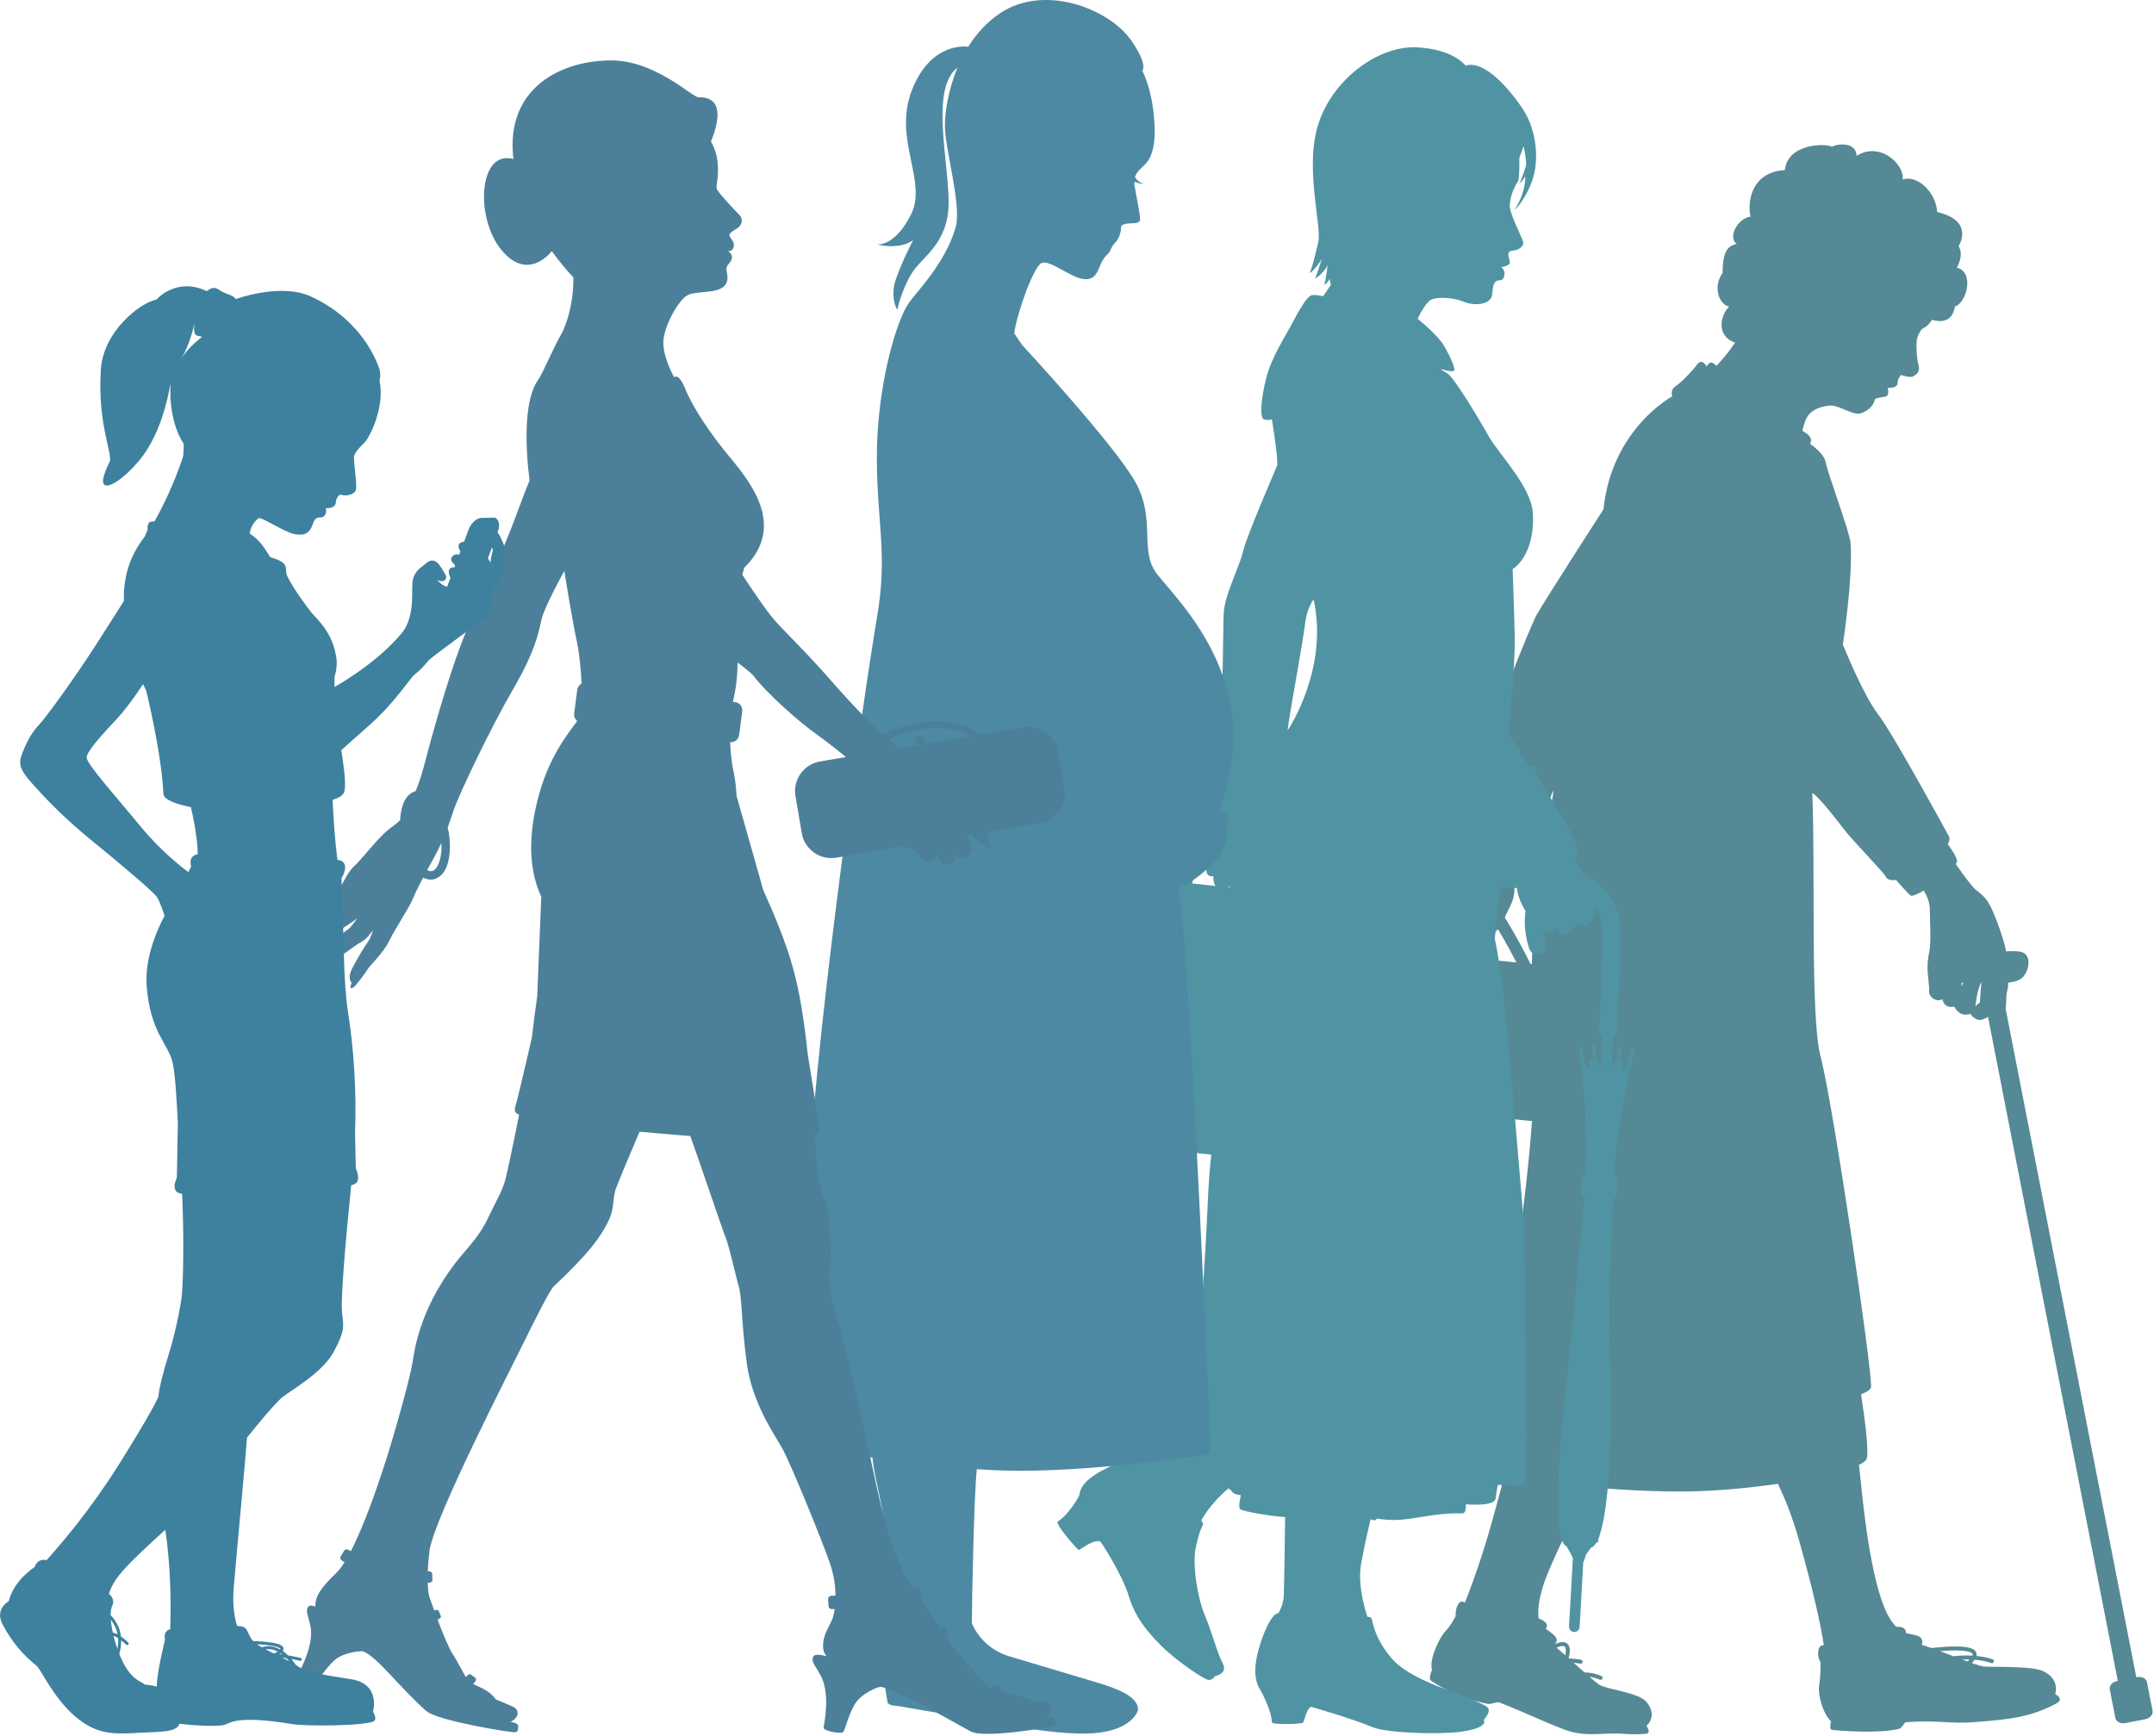 <svg width="752" height="606" viewBox="0 0 752 606" fill="none" xmlns="http://www.w3.org/2000/svg">
<g clip-path="url(#clip0_167_11)">
<path d="M476.637 385.494L537.479 391.689C544.596 392.414 553.313 391.446 554.161 383.156L554.693 350.494C555.537 342.204 550.121 338.151 543.005 337.426L534.338 336.546C531.656 331.208 526.64 321.666 521.972 315.412C519.629 312.386 517.666 310.02 514.965 309.158C513.869 308.896 511.696 307.64 508.78 307.612C505.786 307.585 502.351 309.125 498.912 313.252C495.808 316.934 492.438 322.73 488.632 331.887L482.166 331.227C475.05 330.502 468.929 333.382 468.085 341.672L462.023 373.774C461.179 382.069 469.525 384.774 476.637 385.499V385.494ZM529.409 336.041L492.965 332.332C496.468 324.092 499.536 318.956 502.094 315.939C505.139 312.386 507.184 311.808 508.78 311.78C510.426 311.757 511.957 312.597 513.847 313.165C514.429 313.211 516.612 315.082 518.638 317.902C520.734 320.703 522.999 324.376 525.062 328.003C526.69 330.855 528.19 333.671 529.409 336.041Z" fill="#548995"/>
<path d="M498.243 308.438C498.44 310.157 498.885 311.134 498.885 311.134C498.885 311.134 497.798 313.326 497.293 315.008C496.789 316.687 497.578 318.062 498.536 318.741C499.494 319.42 500.98 319.415 500.98 319.415C500.98 319.415 500.412 321.492 500.604 322.767C500.797 324.042 502.415 325.55 503.617 325.55C504.823 325.55 506.056 324.633 506.056 324.633C506.056 324.633 505.698 327.073 506.813 328.333C507.725 329.37 510.233 330.154 511.701 328.127C512.792 326.586 515.103 321.428 515.103 321.428C516.148 320.057 516.932 318.548 516.932 318.548C516.932 318.548 518.06 317.998 519.665 314.192C519.665 314.192 520.472 315.444 520.243 316.247C519.762 317.939 518.996 320.066 518.56 320.557C516.9 322.441 515.598 326.843 516.391 328.632C517.176 330.406 518.492 330.379 519 329.581C519.509 328.783 521.848 325.362 523.114 324.294C524.379 323.221 524.645 321.896 525.787 319.355C526.929 316.82 528.795 314.105 528.698 310.46C528.607 306.81 530.097 299.693 527.314 292.004C527.231 291.788 527.204 291.463 527.194 291.091C529.244 291.49 530.899 291.724 531.257 291.559C532.064 291.183 534.132 286.529 534.132 286.529C534.132 286.529 537.69 288.721 538.864 285.965C540.038 283.209 541.042 278.083 542.39 275.932C542.39 275.932 538.493 301.028 536.581 312.72C534.224 327.169 534.458 350.93 535.402 371.394C536.347 391.859 529.661 440.014 528.272 446.03C526.883 452.046 520.637 489.068 524.801 491.842C525.136 492.067 525.787 492.287 526.658 492.503C525.09 499.33 523.155 508.854 523.613 512.55C523.682 513.095 524.356 513.636 525.525 514.159C525.379 514.723 525.237 515.269 525.076 515.856C521.046 530.763 518.253 542.07 511.458 559.536C511.146 559.412 510.88 559.311 510.706 559.256C509.046 558.701 507.986 562.131 508.202 564.199C508.202 564.199 506.661 567.45 504.616 569.55C502.571 571.655 498.784 579.509 499.962 583.118C499.825 583.049 498.885 585.819 499.293 586.465C499.641 587.011 503.039 588.992 505.364 590.193C507.688 591.39 514.97 594.073 519.376 594.902C520.495 595.113 522.71 594.1 523.357 594.357C533.935 598.557 537.814 600.657 545.884 603.766C553.955 606.879 559.439 604.614 568.082 605.43C569.971 605.595 573.694 605.44 574.685 605.33C576.661 605.114 574.8 602.56 574.8 602.56C574.8 602.56 578.945 599.304 574.827 594.215C572.255 591.032 561.163 589.831 558.609 588.359C557.898 587.946 556.541 586.846 554.908 585.438C556.036 585.594 557.233 585.892 558.535 586.456C558.884 586.608 559.296 586.442 559.448 586.094C559.604 585.741 559.434 585.328 559.086 585.177C556.926 584.246 554.94 583.916 553.193 583.916C553.184 583.916 553.175 583.916 553.17 583.916C551.946 582.838 550.649 581.674 549.383 580.541C550.236 580.624 551.025 580.729 551.68 580.858C551.731 580.867 551.777 580.876 551.822 580.876C552.148 580.876 552.432 580.647 552.501 580.316C552.574 579.94 552.331 579.578 551.955 579.5C550.754 579.257 549.236 579.115 547.686 579.023C547.673 579.005 547.654 578.996 547.641 578.982C547.911 577.923 548.053 577.029 548.053 576.295C548.053 575.337 547.833 574.571 547.338 574.039C546.838 573.507 546.15 573.319 545.508 573.324C544.628 573.342 543.688 573.64 542.844 574.007C543.505 573.177 543.67 572.659 543.307 571.843C542.872 570.866 539.607 568.638 539.607 568.638C539.607 568.638 541.625 566.721 537.158 565.089C536.851 562.346 537.108 558.513 539.135 552.442C540.85 547.297 547.819 532.757 554.395 519.176C566.078 520.262 579.11 520.877 589.711 520.716C599.175 520.574 610.409 519.547 620.708 518.061C623.253 523.568 625.353 528.254 628.26 538.461C632.199 552.318 635.679 566.808 636.715 574.429C636.482 574.452 636.275 574.47 636.142 574.488C634.455 574.718 634.276 578.524 635.61 580.335C635.61 580.335 635.633 585.672 635.097 588.524C634.56 591.381 636.307 598.241 639.297 601.051C639.146 601.051 638.655 603.445 639.352 603.858C639.948 604.206 646.271 604.477 648.876 604.545C651.476 604.614 659.019 604.743 663.145 603.537C664.195 603.229 664.714 601.359 665.392 601.304C676.521 600.451 681.179 601.991 689.621 601.253C698.067 600.515 705.413 600.125 713.057 597.016C714.726 596.319 718.316 594.788 718.853 594.059C719.93 592.591 717.491 591.491 717.491 591.491C717.491 591.491 719.403 586.264 713.158 583.402C709.246 581.609 695.628 582.091 692.68 581.866C691.923 581.811 690.346 581.334 688.365 580.642C688.782 580.243 689.121 579.867 689.383 579.5C691.405 579.656 693.39 580 695.197 580.642C695.555 580.766 695.958 580.582 696.082 580.22C696.21 579.858 696.022 579.459 695.665 579.335C693.876 578.702 691.96 578.354 690.034 578.171C690.066 578.01 690.089 577.845 690.098 577.68C690.066 576.35 688.901 575.672 687.636 575.337C686.315 574.979 684.6 574.855 682.688 574.855C680.024 574.855 677.002 575.112 674.338 575.406C672.82 574.865 671.614 574.47 671 574.365C671.206 572.824 671.138 572.228 670.239 571.522C669.34 570.816 665.378 570.21 665.378 570.21C665.378 570.21 665.938 567.776 661.962 567.991C661.463 567.418 660.967 566.813 660.477 566.152C655.813 559.843 652.113 542.707 649.646 517.341C649.449 515.315 649.224 513.361 648.995 511.445C650.54 510.702 651.503 509.959 651.7 509.248C652.517 506.332 650.967 494.814 649.724 486.789C651.852 485.987 653.136 485.129 653.209 484.221C653.672 478.669 640.086 385.907 635.542 368.634C631.988 355.13 633.808 303.573 632.699 276.941C633.73 276.913 639.815 284.31 643.36 289.023C646.904 293.737 657.606 304.458 658.377 306.095C659.142 307.727 661.926 307.241 661.926 307.241C661.926 307.241 666.094 311.991 667.043 312.688C667.52 313.041 669.56 312.12 671.624 310.928C673.696 314.417 673.751 316.513 673.742 318.232C673.733 320.195 674.219 328.893 673.623 331.795C673.031 334.693 672.839 336.725 672.963 339.049C673.086 341.374 673.623 344.689 673.481 346.212C673.339 347.734 675.705 350.201 678.153 348.844C678.107 348.935 678.616 352.237 682.271 351.444C682.363 351.49 682.72 352.677 684.265 353.736C685.815 354.796 687.906 353.956 687.906 353.956C687.906 353.956 688.401 355.094 690.258 355.96C692.125 356.831 696.462 353.86 697.59 351.434C697.545 351.526 699.567 353.039 700.094 352.15C700.621 351.26 700.122 348.193 700.796 345.781C701.465 343.369 701.016 337.032 700.543 333.18C700.071 329.329 696.981 320.626 694.936 316.494C692.89 312.363 690.524 311.602 688.956 309.85C688.273 309.084 685.93 306.232 682.766 301.647C682.968 301.418 683.11 301.22 683.183 301.06C683.77 299.803 680.01 294.728 680.01 294.728C680.01 294.728 681.001 293.146 680.46 292.128C679.914 291.11 660.949 256.224 655.694 249.429C650.435 242.638 643.364 225.035 643.364 225.035C643.364 225.035 646.918 202.287 646.079 189.673C645.822 185.853 637.94 164.884 637.435 161.587C636.931 158.291 631.869 154.907 631.869 154.907C631.869 154.907 633.478 153.105 630.319 151.119C630.053 150.954 629.686 150.706 629.246 150.399C629.723 148.152 630.47 145.919 631.644 144.59C633.675 142.283 637.522 141.637 639.169 141.591C642.131 141.508 647.069 145.241 649.747 144.269C652.425 143.292 654.039 141.655 654.534 139.491C654.589 139.005 657.001 138.684 658.101 138.5C659.931 138.198 658.996 135.414 658.996 135.414C658.996 135.414 662.751 135.8 662.545 133.305C662.448 132.406 663.659 130.921 663.659 130.921C663.659 130.921 666.942 131.998 667.896 131.416C668.854 130.834 670.551 129.999 669.757 127.317C669.125 125.18 668.822 119.48 669.336 118.008C669.849 116.541 670.638 114.858 671.665 114.482C672.206 114.285 673.302 113.492 674.503 111.662C676.901 112.391 681.523 112.969 682.514 107.004C686.434 105.908 689.502 95.16 683.229 93.454C683.124 93.16 685.788 89.533 683.816 85.934C683.816 85.934 689.525 77.043 676.31 74.044C675.92 67.042 669.226 60.88 664.241 62.691C665.08 57.725 656.533 49.123 648.142 54.442C648.096 49.306 641.122 50.2 639.664 51.227C636.867 49.921 624.064 50.232 623.115 59.394C610.776 60.105 610.125 71.476 611.129 75.599C606.287 76.479 603.242 83.004 606.296 85.164C603.394 85.842 601.39 87.456 601.404 95.256C597.79 100.392 600.299 106.426 603.673 107.026C600.798 109.883 598.827 117.123 605.732 119.65C604.948 120.824 604.095 122.011 603.146 123.213C601.771 124.951 600.491 126.427 599.299 127.702C598.63 127.197 598.134 126.831 597.951 126.711C596.873 126.037 595.805 127.968 595.805 127.968C595.805 127.968 594.31 124.841 592.476 127.285C590.642 129.729 586.942 133.562 584.938 134.887C582.929 136.208 583.833 138.367 583.833 138.367C583.833 138.367 562.662 149.707 559.815 177.797C559.815 177.797 538.176 211.311 536.122 215.323C534.068 219.335 520.445 253.258 513.108 273.873C512.407 275.795 512.2 278.716 513.237 279.096C513.237 279.096 511.338 283.562 511.219 284.351C511.182 284.598 511.604 285.066 512.31 285.626C512.054 286.414 511.746 287.171 511.302 287.804C509.922 289.775 505.918 296.754 502.635 299.863C500.985 301.427 498.055 306.709 498.252 308.433L498.243 308.438ZM691.785 342.709C691.785 342.709 691.253 348.472 691.203 350.036C691.157 350.128 690.3 350.522 689.676 351.366C689.589 351.554 690.167 345.694 691.785 342.709ZM685.238 342.149C685.884 342.223 684.884 344.368 684.884 344.368C684.884 344.368 684.591 342.076 685.238 342.149ZM678.8 340.622C679.763 340.503 678.745 343.658 678.745 343.658C678.745 343.658 677.837 340.741 678.8 340.622ZM688.617 578.042C687.998 578.01 687.379 577.983 686.764 577.983C685.105 577.983 683.477 578.093 681.945 578.258C680.359 577.652 678.777 577.047 677.309 576.492C679.13 576.336 680.987 576.226 682.679 576.231C684.522 576.231 686.159 576.359 687.26 576.662C688.411 576.992 688.727 577.377 688.699 577.666C688.709 577.753 688.681 577.886 688.617 578.042ZM686.888 580.101C686.288 579.885 685.655 579.652 685.017 579.413C685.591 579.39 686.178 579.372 686.764 579.372C687.053 579.372 687.338 579.39 687.626 579.399C687.416 579.619 687.173 579.853 686.888 580.106V580.101ZM546.462 577.918C545.252 576.841 544.197 575.915 543.408 575.259C544.156 574.933 544.94 574.686 545.504 574.695C546.274 574.796 546.558 574.782 546.668 576.277C546.668 576.708 546.6 577.258 546.467 577.918H546.462Z" fill="#548995"/>
<path d="M705.317 332.281C700.915 331.419 690.717 333.808 687.136 332.254C683.555 330.7 677.52 331.025 675.246 333.648C671.793 337.642 673.224 341.475 676.356 343.516C678.749 345.075 684.669 342.686 688.631 342.704C689.571 342.709 690.616 342.741 691.657 342.782L739.363 586.855L739.212 586.887C737.492 587.222 736.304 588.543 736.557 589.831L738.519 599.859C738.771 601.152 740.372 601.927 742.087 601.588L748.841 600.267C750.565 599.933 751.753 598.612 751.5 597.319L749.538 587.291C749.286 586.002 747.69 585.227 745.966 585.562L745.819 585.59L698.439 343.176C698.567 343.185 703.964 343.401 706.115 341.273C708.288 339.123 709.719 333.144 705.312 332.277L705.317 332.281Z" fill="#548995"/>
</g>
<g clip-path="url(#clip1_167_11)">
<path d="M555.266 310.125C553.721 306.677 549.796 299.781 549.796 299.781C549.796 299.781 551.46 298.593 550.511 295.026C549.562 291.458 538.626 274.336 536.008 270.058C536.842 268.513 536.008 267.321 534.224 267.798C532.321 265.542 526.617 256.027 526.617 256.027C526.617 256.027 528.992 231.656 528.836 223.251C528.676 214.851 528.089 198.71 528.089 198.71C528.089 198.71 535.943 194.244 535.155 179.223C534.669 169.965 523.297 158.612 519.808 152.426C516.323 146.245 508.225 132.732 505.533 130.513C504.263 129.88 502.837 128.77 502.837 128.77C502.837 128.77 506.327 129.88 507.436 129.563C508.546 129.247 506.327 124.492 504.107 120.686C501.888 116.88 494.909 111.282 494.909 111.282C494.909 111.282 497.527 105.692 499.623 104.647C501.718 103.597 507.134 103.771 510.976 105.344C514.819 106.916 520.275 106.421 520.913 103.092C521.229 100.712 521.068 97.86 523.604 97.86C525.191 98.016 526.14 94.687 524.081 93.261C523.925 93.261 527.41 92.945 527.094 91.358C526.777 89.772 525.824 87.713 527.887 87.552C529.95 87.392 532.326 86.126 531.688 84.224C531.055 82.321 527.094 74.553 527.094 72.017C527.094 69.482 528.043 66.313 529.946 63.301C530.579 62.031 530.418 55.056 530.418 55.056C530.418 55.056 531.528 52.36 531.844 51.094C532.005 51.255 532.793 54.9 532.793 57.436C532.954 57.436 531.367 62.352 530.574 63.778C530.097 64.731 531.844 62.828 532.477 61.558C532.633 64.571 531.367 69.17 528.987 72.971C528.355 74.081 533.27 69.009 535.329 61.719C537.392 54.428 536.122 44.597 531.367 37.623C526.612 30.648 518.212 20.978 511.71 22.881C511.554 23.041 508.064 17.333 494.909 16.539C481.754 15.746 465.902 27.003 460.51 42.538C455.118 58.073 461.62 78.84 460.193 84.705C458.767 90.57 458.135 93.266 457.341 95.008C456.865 96.118 459.721 93.422 461.464 90.414C461.464 90.414 459.721 95.962 459.244 96.911C458.767 97.865 462.573 95.008 463.527 92.473C463.527 92.473 462.89 97.544 462.417 98.97C462.101 100.08 463.843 98.333 464.16 97.383C464.16 97.228 464.637 99.447 464.637 99.447L461.941 103.409C461.941 103.409 458.456 102.615 457.502 103.248C456.548 103.881 454.966 105.628 451.793 111.649C448.625 117.674 444.026 124.487 442.123 131.783C440.224 139.073 439.743 145.731 441.173 146.364C442.6 146.997 444.026 146.364 444.026 146.364C444.026 146.364 446.089 158.726 445.928 162.376C445.928 162.537 435.148 187.265 434.039 192.337C432.929 197.408 427.541 207.556 427.22 214.053C426.904 220.55 427.22 241.162 425.478 257.802C423.098 258.439 422.626 261.608 424.685 262.401C424.685 262.401 424.208 271.75 422.621 277.138C421.035 282.531 418.815 286.809 418.499 287.918C418.183 289.028 421.191 290.293 421.191 290.293C421.191 290.293 419.609 294.576 420.241 297.584C420.874 300.592 420.874 304.082 421.512 305.191C422.144 306.301 423.575 305.824 423.575 305.824C423.575 305.824 423.575 308.52 424.368 309.313C425.161 310.107 428.014 311.216 429.284 309.313C429.284 309.313 429.761 312.01 430.233 313.119C430.71 314.229 431.815 314.389 431.815 314.389C431.815 314.389 432.136 337.055 431.343 349.261C430.549 361.467 426.427 378.428 426.427 378.428C426.427 378.428 423.254 379.538 425.794 382.234C425.794 382.395 422.465 399.672 421.672 419.486C420.879 439.299 418.183 476.394 417.55 478.774C415.807 479.09 409.09 488.394 411.722 491.948C411.722 491.948 404.459 496.51 408.764 500.288C408.879 500.178 401.992 508.368 400.524 509.129C399.053 509.886 398.044 509.757 398.044 509.757C398.044 509.757 392.734 509.468 386.741 512.389C380.748 515.31 377.222 518.277 376.823 521.968C376.933 522.078 373.457 528.52 369.262 531.253C368.239 532.019 376.043 541.011 376.603 541.135C377.158 541.258 380.922 537.622 384.054 538.127C384.389 538.246 391.808 549.81 394.032 557.133C396.26 564.46 399.974 569.096 405.165 574.369C410.305 579.587 420.59 586.649 422.053 586.562C423.511 586.474 424.093 585.25 424.093 585.25C424.093 585.25 428.834 584.388 426.881 580.77C424.923 577.148 423.194 569.963 420.562 563.795C418.21 558.275 416.078 546.197 417.536 539.942C418.99 533.688 419.558 533.362 419.907 532.583C420.255 531.803 419.375 530.891 419.375 530.891C419.375 530.891 422.186 525.279 428.912 519.629C430.879 521.055 429.728 521.574 433.218 522.05C433.218 522.05 432.154 526.104 432.947 526.893C433.736 527.686 444.388 529.497 448.666 529.658C448.666 529.658 448.35 553.909 448.189 557.238C448.033 560.567 446.327 563.121 446.286 563.259C444.136 562.952 440.435 570.871 438.853 578.161C437.267 585.452 439.17 588.625 439.807 589.735C439.963 589.735 444.021 597.291 444.021 601.253C444.021 602.363 454.233 601.936 454.865 601.464C455.498 600.987 455.819 596.87 457.717 595.916C457.717 595.916 471.4 599.809 479.278 603.051C484.349 605.137 502.576 605.641 509.999 604.632C517.088 603.67 518.909 601.785 517.955 600.515C517.955 600.515 521.284 597.181 518.904 595.76C516.524 594.334 508.761 591.005 505.588 590.051C502.42 589.097 490.686 584.663 485.931 579.115C481.176 573.567 479.768 569.128 478.975 565.483C478.659 564.213 477.389 564.534 477.389 564.534C477.389 564.534 473.743 554.23 475.169 546.146C476.595 538.062 478.498 530.455 478.498 530.455C478.498 530.455 479.924 531.088 480.401 530.611C480.878 530.134 480.878 529.346 480.878 529.346C480.878 529.346 476.04 529.978 484.285 530.611C492.529 531.249 499.504 528.076 510.44 528.392C512.182 528.392 511.705 525.219 511.705 525.219C511.705 525.219 521.853 526.168 522.169 523.16C522.485 520.147 522.962 518.405 522.962 518.405C522.962 518.405 532 519.198 532.472 517.928C532.949 516.663 532.472 435.498 531.995 427.73C531.518 419.962 526.603 362.659 524.939 348.156C523.274 333.652 521.848 327.705 521.848 327.705L523.751 309.396C523.751 309.396 527.557 310.464 529.574 309.992C529.574 310.111 530.051 315.105 533.499 319.144C534.21 320.098 533.261 321.882 536.471 323.308C536.59 323.427 537.658 325.926 539.68 325.807C541.703 325.688 543.367 323.904 543.367 323.904C543.367 323.904 544.435 326.756 546.458 326.16C548.48 325.569 550.974 322.24 550.974 322.24C550.974 322.24 553.235 324.023 554.775 322.473C556.321 320.928 556.798 318.668 557.155 317.008C557.508 315.343 556.798 313.56 555.252 310.111L555.266 310.125ZM449.569 254.959C449.569 252.423 454.962 223.889 455.594 218.024C456.227 212.159 458.607 209.307 458.607 209.307C463.995 233.72 449.569 254.959 449.569 254.959Z" fill="#5094A4"/>
<path d="M503.149 317.906C503.149 317.906 483.029 315.632 458.015 312.918C459.125 313.037 456.126 304.549 455.796 304.004C451.853 297.428 443.673 293.691 435.9 292.875C427.422 291.981 417.839 294.407 412.822 301.115C411.355 303.073 410.387 305.361 410.08 307.823C384.609 305.21 363.631 303.256 362.737 303.829C360.412 305.32 351.447 395.224 357.835 396.284C364.227 397.343 496.597 410.572 496.597 410.572L503.14 317.902L503.149 317.906ZM417.912 304.416C421.626 299.423 429.109 297.91 435.304 298.556C441.54 299.207 448.473 302.261 451.082 307.924C451.729 309.341 451.999 310.781 451.885 312.248C440.275 310.987 427.926 309.667 416.229 308.451C416.426 307.002 416.99 305.659 417.912 304.416Z" fill="#5094A4"/>
<path d="M558.444 535.976C563.011 522.945 562.736 484.432 562.039 470.919C561.282 456.232 562.493 441.238 563.102 418.688C563.809 418.399 564.377 417.445 564.469 416.257L564.73 412.938C564.836 411.603 564.299 410.457 563.506 410.209C564.258 399.099 565.991 386.457 569.458 371.761L570.819 366.731C570.907 366.401 570.714 366.066 570.384 365.97C570.095 365.892 569.802 366.034 569.673 366.291C569.65 366.328 569.636 366.364 569.627 366.41L567.99 372.458C564.437 374.467 568.22 370.101 565.523 370.216L566.202 365.938C566.275 365.603 566.074 365.268 565.739 365.195C565.505 365.14 565.276 365.227 565.129 365.397C565.069 365.466 565.019 365.557 564.996 365.654L564.207 370.45C563.52 370.762 563.075 371.408 562.772 372.009L563.089 362.059C563.873 361.541 564.418 360.678 564.473 359.665C564.473 359.656 564.909 351.998 565.253 343.424C565.592 334.803 565.867 325.513 565.468 321.446C565.056 317.755 563.125 313.981 560.246 310.767C557.962 308.259 555.023 306.113 551.515 305.118C548.017 304.104 543.908 304.43 540.116 306.681C539.153 307.25 538.282 307.883 537.516 308.584C532.844 312.867 532.124 318.782 532.362 323.202C532.61 327.692 533.83 331.08 533.88 331.25C534.453 332.859 536.223 333.698 537.828 333.125C539.437 332.552 540.272 330.782 539.703 329.177C539.703 329.177 539.662 329.072 539.566 328.76C539.236 327.682 538.456 324.688 538.502 321.538C538.543 318.333 539.346 315.251 541.666 313.161C542.111 312.757 542.633 312.367 543.239 312.014C545.683 310.611 547.741 310.51 549.832 311.07C551.914 311.647 553.996 313.078 555.665 314.926C557.797 317.232 559.164 320.24 559.319 322.079C559.65 325.151 559.425 334.73 559.076 343.185C558.733 351.696 558.302 359.303 558.302 359.317C558.242 360.316 558.678 361.229 559.388 361.834L559.031 373.1C558.879 372.981 558.682 371.096 557.352 370.308L557.105 365.452C557.091 365.351 557.054 365.259 556.999 365.181C556.875 364.993 556.651 364.888 556.412 364.915C556.078 364.952 555.835 365.259 555.871 365.599L556.059 369.927C553.395 369.51 556.646 374.517 553.345 372.119L552.4 365.929C552.396 365.883 552.386 365.846 552.368 365.805C552.272 365.534 551.992 365.36 551.699 365.406C551.359 365.461 551.125 365.773 551.176 366.112L551.96 371.261C553.73 386.086 554.051 398.618 553.583 409.499C552.845 409.742 552.231 410.727 552.134 411.961L551.873 415.281C551.772 416.583 552.276 417.711 553.038 417.995C551.144 440.216 549.782 454.747 548.218 470.034C546.581 486.083 540.203 537.2 546.921 539.897C547.608 541.048 548.406 542.478 549.117 543.982L547.774 567.844C547.719 568.803 548.406 569.623 549.333 569.775V569.784C549.388 569.793 549.438 569.802 549.488 569.807C549.617 569.811 549.745 569.807 549.869 569.788C550.736 569.674 551.423 568.958 551.474 568.055L552.749 545.404C553.148 544.72 553.423 543.785 553.684 542.831C554.289 541.932 554.895 541.098 555.44 540.383C556.078 540.208 556.674 539.612 557.233 538.677C557.49 538.59 557.682 538.521 557.751 538.498C558.04 538.411 558.013 536.577 558.412 536.49L558.425 535.985L558.444 535.976Z" fill="#5094A4"/>
</g>
<g clip-path="url(#clip2_167_11)">
<path d="M384.829 588.011C392.78 590.514 397.31 593.238 397.31 596.87C397.31 597.778 394.362 605.265 378.473 605.265C362.585 605.265 343.744 600.501 331.698 598.681C319.666 596.87 313.54 595.508 312.174 595.508C310.808 595.508 309.909 594.6 309.909 594.6C309.909 594.6 308.318 586.2 308.318 581.66C308.318 577.121 313.32 564.855 313.32 561.457C313.32 558.059 309.226 531.712 305.828 516.502C305.296 514.15 304.888 511.587 304.576 508.904C290.843 506.91 280.842 505.025 280.842 505.025C280.842 505.025 282.145 470.374 282.145 423.31C282.145 376.246 302.201 238.525 306.126 215.864C310.037 193.199 306.126 183.175 306.126 159.423C306.126 138.505 311.193 117.94 315.563 108.819C316.163 107.581 316.741 106.554 317.296 105.761C320.148 101.689 330.016 91.886 333.606 79.464C335.871 71.66 329.878 52.314 329.878 43.822C329.878 39.329 330.979 31.506 334.28 23.61L334.271 23.619C324.729 30.869 331.185 56.079 331.185 70.628C331.185 85.177 321.877 89.584 318.277 95.462C314.687 101.35 313.224 108.219 313.224 108.219C313.224 108.219 310.606 103.803 312.733 97.594C314.847 91.381 318.772 83.861 318.772 83.861C313.719 87.456 306.195 85.329 306.195 85.329C306.195 85.329 312.403 86.315 318.13 74.704C323.839 63.104 311.592 48.389 318.451 31.235C325.311 14.077 338.031 16.333 338.031 16.333L338.022 16.347C340.809 11.895 344.446 7.768 349.178 4.59C364.543 -5.704 387.314 2.962 395.054 14.288C401.052 23.078 398.764 24.665 398.764 24.665C398.764 24.665 401.918 30.089 402.9 40.984C403.872 51.883 401.533 55.634 399.63 57.542C398.282 58.88 396.81 59.958 396.242 61.843C396.916 62.948 398.007 64.067 399.694 64.067C399.694 64.067 397.975 64.383 396.081 63.411C396.081 63.846 395.994 64.213 396.081 64.736C396.732 68.744 398.035 74.704 398.035 76.58C398.035 78.455 394.774 77.731 393.055 78.134C391.345 78.547 391.345 78.873 391.345 79.936C391.345 81 390.68 83.366 389.304 84.76C387.915 86.145 387.626 87.823 387.007 88.438C386.397 89.047 385.296 89.74 384.068 92.766C382.839 95.793 381.706 98.241 377.368 97.26C373.04 96.283 366.286 90.561 363.562 91.868C360.838 93.174 355.056 109.191 354.084 116.381L356.854 120.462C356.854 120.462 389.712 155.934 396.586 168.677C403.445 181.424 397.888 191.557 403.445 199.728C408.98 207.872 443.379 237.645 425.533 283.012C426.312 282.925 426.89 282.994 427.413 283.516C428.61 284.713 429.146 286.236 428.289 288.088C428.169 288.331 428.046 288.551 427.904 288.771L428.064 288.959C428.064 288.959 428.61 289.505 428.61 290.706C428.61 291.908 427.518 295.282 426.312 297.896C425.116 300.51 417.495 307.374 413.895 308.786C413.267 309.043 412.506 309.277 411.694 309.511L411.607 310.648C415.528 334.18 422.722 507.63 422.722 507.63C422.722 507.63 386.122 513.513 356.042 513.513C351.342 513.513 346.252 513.311 341.039 512.958C340.044 521.166 339.287 560.673 339.287 566.455C339.287 566.753 339.521 567.317 339.888 568.028C342.446 572.994 346.963 576.667 352.314 578.267L384.852 588.006L384.829 588.011Z" fill="#4E89A3"/>
</g>
<g clip-path="url(#clip3_167_11)">
<path d="M110.304 587.392C111.106 586.791 114.568 581.16 117.558 579.056C120.547 576.946 125.614 576.35 126.784 576.561C131.841 578.57 139.655 589.354 148.853 597.402C152.792 600.845 178.272 604.899 179.653 604.816C181.033 604.734 180.781 603.954 180.918 602.698C181.028 601.716 179.098 601.308 178.24 601.18C181.821 599.309 180.84 596.764 179.455 596.072C178.002 595.343 173.063 593.312 173.063 593.312C170.84 590.102 167.368 589.093 165.218 587.97L165.86 587.181C166.263 586.69 166.309 586.08 165.97 585.828L164.406 584.668C164.067 584.411 163.462 584.604 163.063 585.099L162.687 585.558C161.279 583.425 159.812 580.174 158.106 577.62C156.735 575.562 154.557 570.22 152.76 565.469L153.08 565.345C153.69 565.116 154.057 564.616 153.901 564.231L153.191 562.47C153.035 562.085 152.416 561.961 151.806 562.195L151.581 562.282C150.866 560.32 150.293 558.669 149.972 557.72C149.568 556.505 149.38 554.671 149.325 552.612H149.797C150.448 552.607 150.971 552.208 150.957 551.718L150.902 549.48C150.893 548.99 150.352 548.591 149.701 548.595H149.362C149.472 545.849 149.724 543.116 149.976 541.158C152.008 529.094 178.309 477.958 182.376 469.677C186.443 461.396 191.817 450.643 193.276 449.194C206.202 436.993 209.398 432.05 212.016 427.111C214.634 422.173 213.758 419.412 214.776 415.781C215.258 414.057 219.229 404.611 223.273 395.142L240.995 396.642C244.838 407.307 251.904 428.478 253.275 431.907C254.728 435.539 256.764 445.269 257.924 449.194C259.089 453.119 258.796 461.689 260.685 475.78C262.574 489.875 270.273 500.623 273.18 505.851C276.087 511.082 286.982 537.81 289.742 545.803C291.122 549.792 291.645 553.722 291.686 557.06L290.246 557.142C289.586 557.179 289.077 557.674 289.109 558.243L289.261 560.843C289.293 561.411 289.852 561.847 290.517 561.806L291.416 561.755C291.246 562.979 291.012 564.007 290.76 564.777C289.682 568.014 287.06 570.637 287.371 575.41C287.44 576.488 287.88 577.419 288.564 578.249C285.203 577.455 284.052 577.57 283.722 578.872C283.359 580.312 284.831 581.949 286.505 584.989C289.944 591.239 287.766 601.794 287.523 603.115C287.28 604.431 293.828 605.513 294.428 604.674C295.034 603.835 296.73 597.117 299.032 594.118C301.334 591.12 306.126 589.065 307.341 588.946C312.912 589.547 334.11 602.014 338.957 604.536C343.803 607.054 366.455 603.097 367.785 602.62C369.119 602.138 368.633 601.418 368.394 600.102C368.22 599.153 366.496 599.199 365.529 599.295C367.702 597.264 366.432 595.297 366.432 595.297C366.432 595.297 366.276 594.219 365.043 594.063C363.809 593.908 360.113 593.908 360.113 593.756C358.151 591.807 349.631 590.826 349.631 590.826C349.631 590.826 349.452 590.794 349.2 590.735L349.365 590.313C349.608 589.698 349.475 589.065 349.063 588.905L347.196 588.171C346.784 588.011 346.256 588.378 346.018 588.997L345.867 589.373C345.344 589.033 344.849 588.63 344.468 588.135C341.46 584.439 337.297 580.968 332.908 575.19C332.106 574.136 331.166 572.82 330.157 571.352L330.51 571.132C331.07 570.779 331.336 570.192 331.106 569.821L330.043 568.12C329.809 567.748 329.167 567.73 328.603 568.078L328.135 568.372C325.911 565.043 323.518 561.347 321.422 558.124C321.982 557.798 322.238 557.188 321.991 556.743L320.844 554.671C320.588 554.217 319.918 554.107 319.336 554.432L319.093 554.565C318.254 553.295 317.52 552.195 316.951 551.383C313.714 546.756 309.633 535.284 306.369 520.464C303.099 505.644 296.56 474.482 293.291 463.588C290.022 452.688 289.371 449.639 289.802 443.105C290.237 436.566 289.586 422.402 288.279 419.784C286.973 417.17 285.881 413.25 285.226 406.926C284.95 403.547 284.694 400.214 284.441 396.926C285.175 396.499 286.074 395.037 285.982 393.936C285.767 391.355 283.928 379.914 281.988 368.02C280.801 356.786 279.265 346.57 276.802 337.77C274.322 328.911 270.213 319.048 266.49 310.818L257.154 277.922C256.989 275.066 256.714 272.237 256.168 269.783C255.457 266.569 255.045 262.837 254.907 259.081L254.953 259.09C256.457 259.288 257.846 258.15 258.057 256.555L259.117 248.425C259.323 246.825 258.273 245.371 256.769 245.174L255.87 245.055C255.93 244.77 255.985 244.482 256.049 244.211C257.649 237.383 257.475 231.285 257.475 231.285C257.475 231.285 262.56 235.063 263.289 236.223C267.063 241.308 278.109 251.479 285.519 256.706C292.929 261.938 305.566 272.979 307.02 274.282C308.473 275.593 310.216 282.998 311.087 285.034C311.958 287.066 312.394 290.986 312.683 293.022C312.976 295.058 314.136 295.782 315.585 295.929C317.039 296.076 319.799 297.094 319.799 297.094C319.799 297.094 320.67 298.254 321.395 299.419C322.119 300.579 323.431 301.308 325.173 300.867C326.915 300.432 326.915 298.401 326.915 298.401C326.915 298.401 327.351 299.419 328.369 300.867C329.382 302.321 331.129 302.032 332.436 301.303C333.743 300.574 333.454 298.401 333.307 298.401C335.05 300.432 337.228 300.29 338.681 298.107C340.135 295.929 338.099 293.604 337.521 291.133C336.939 288.661 335.921 285.612 336.063 285.465C338.246 288.079 338.393 290.11 340.571 292.875C342.749 295.631 344.202 294.907 344.202 295.2C346.38 297.814 346.38 295.489 345.362 293.453C344.344 291.422 344.055 287.061 342.891 285.176C341.437 282.705 338.681 276.606 336.788 275.153C334.899 273.699 333.115 272.182 330.162 269.926C327.209 267.674 319.226 264.717 317.836 263.676C307.253 256.559 299.266 248.053 289.375 236.774C279.48 225.489 272.886 219.762 269.067 214.906C265.247 210.046 259.172 200.673 259.172 200.673C259.172 200.673 259.786 198.449 259.786 198.275C275.335 183.075 260.841 166.975 253.435 157.956C248.341 151.757 241.99 142.531 239.39 136.112C236.786 129.692 235.397 131.774 235.397 131.774C235.397 131.774 231.577 125.18 231.577 119.627C231.577 114.074 236.956 104.702 239.909 103.138C242.857 101.575 248.41 102.441 251.711 100.708C255.008 98.975 253.793 95.504 253.623 94.289C253.449 93.073 254.141 92.551 255.013 91.34C256.572 88.91 254.146 87.695 254.146 87.695C255.361 87.869 256.228 86.828 256.228 85.439C256.228 84.049 254.495 82.834 254.669 81.968C254.843 81.101 256.576 80.23 257.622 79.538C258.663 78.841 259.878 76.759 257.97 74.851C256.058 72.939 251.028 67.561 250.331 66.171C249.639 64.782 251.372 62.003 250.331 55.24C250.06 53.493 249.391 51.475 248.208 49.403C250.464 43.965 253.454 33.735 243.866 33.959C241.623 34.014 228.963 21.093 213.295 21.093C196.504 21.093 176.278 30.259 179.235 55.529C167.052 52.094 165.764 76.131 175.136 87.374C184.508 98.622 192.634 87.686 192.634 87.686C192.634 87.686 196.683 93.317 200.154 96.788C200.163 97.109 200.177 97.425 200.177 97.755C200.177 105.046 198.264 112.68 195.665 117.192C193.06 121.704 189.071 131.251 187.851 132.64C181.083 142.183 184.903 167.7 184.903 167.7C181.886 175.055 181.821 175.811 178.658 183.987C175.498 192.158 170.812 202.292 169.505 206.107C168.198 209.922 167.002 211.99 165.039 215.479C158.826 227.355 150.655 257.426 148.912 264.075C147.578 269.16 146.817 272.145 145.116 276.194C141.452 277.276 139.934 281.43 139.678 286.35C138.705 287.423 137.651 288.084 135.835 289.468C132.135 292.302 126.577 299.712 123.633 302.436C120.694 305.164 119.383 309.846 117.31 311.804C115.238 313.766 112.954 317.691 110.992 320.305C109.029 322.918 110.451 323.79 110.556 323.9C109.795 324.771 110.336 325.206 110.336 325.206C110.336 325.206 110.01 325.862 107.938 327.609C105.87 329.347 107.177 331.089 107.177 330.984C105.214 332.506 107.067 332.616 108.809 331.965C110.551 331.31 111.753 330.548 113.715 329.132C115.678 327.715 118.943 324.445 120.254 323.684C121.561 322.923 124.72 320.63 124.72 320.63C124.72 320.63 122.106 324.335 121.561 324.445C119.493 325.647 116.223 329.567 115.022 330.218C113.825 330.874 111.973 332.726 110.01 334.143C108.048 335.56 109.465 337.303 109.575 337.197C106.961 339.05 109.795 338.94 111.322 338.178C112.844 337.413 114.151 336.762 116.769 335.235C119.383 333.708 124.285 329.787 126.247 328.806C128.21 327.825 130.168 324.775 130.168 324.775C130.168 324.775 129.622 327.174 128.535 328.696C127.444 330.223 125.16 333.928 123.088 337.848C121.02 341.769 122.758 343.186 122.758 343.076C121.561 346.455 123.633 344.708 124.395 343.731C125.16 342.745 127.334 340.132 128.21 338.609C129.081 337.083 133.767 332.836 135.835 328.586C137.908 324.335 142.814 316.925 143.901 314.312C144.643 312.523 145.799 310.066 147.739 306.393C148.573 306.833 149.463 307.094 150.416 307.108C150.719 307.108 151.026 307.081 151.333 307.021C155.502 305.994 157.019 301.129 157.079 295.571C157.079 293.806 156.905 291.921 156.533 289.996C156.464 289.638 156.364 289.308 156.281 288.959C156.996 286.992 157.647 285.034 158.386 282.861C160.422 276.904 171.316 254.097 179.162 240.584C187.003 227.071 188.021 220.826 189.039 216.323C190.057 211.82 197.031 199.325 197.031 199.325C197.031 199.325 199.191 213.443 201.373 223.907C202.345 228.566 202.822 234.027 203.052 238.658C202.249 239.08 201.644 239.901 201.515 240.91L200.456 249.039C200.319 250.117 200.759 251.126 201.52 251.726C198.177 256.325 191.185 264.685 187.471 280.105C183.266 297.58 186.517 307.654 188.965 313.124L187.553 347.762C186.861 352.475 186.283 357.405 185.682 362.288C183.284 372.793 180.505 384.568 179.932 386.297C179.368 387.994 180.019 388.773 181.23 389.19C179.267 399.136 177.236 408.573 176.544 411.434C175.526 415.648 172.77 420.151 170.739 424.511C168.703 428.867 166.814 431.774 161.728 437.589C146.766 455.169 144.731 471.149 144.006 475.794C143.277 480.443 138.485 498.023 134.854 509.496C132.171 517.974 127.27 532.313 122.487 541.57L121.685 541.121C121.121 540.8 120.437 540.915 120.158 541.383L118.901 543.501C118.626 543.964 118.865 544.601 119.433 544.922L120.309 545.418C119.364 546.917 118.443 548.15 117.558 549.012C112.065 554.373 110.038 557.138 110.093 560.953C108.635 560.357 107.915 560.462 107.429 561.251C106.686 562.457 107.617 564.328 108.341 567.514C109.832 574.071 104.847 583.045 104.256 584.177C103.66 585.305 109.497 588.002 110.295 587.406L110.304 587.392ZM149.123 303.788C149.692 302.747 150.293 301.652 150.976 300.432C152.251 298.158 153.236 296.186 154.076 294.338C154.094 294.751 154.135 295.168 154.135 295.562C154.199 300.702 152.269 304.059 150.774 304.123C150.65 304.146 150.536 304.155 150.412 304.155C150.054 304.169 149.609 304.05 149.123 303.784V303.788Z" fill="#4C809A"/>
<path d="M357.38 253.776L341.561 256.463C340.13 254.707 337.755 253.51 334.903 252.753C330.928 251.717 325.865 251.534 320.468 252.396C318.937 252.639 317.456 252.955 316.039 253.331C311.614 254.514 307.85 256.289 305.19 258.412C303.406 259.833 302.077 261.479 301.526 263.268L286.298 265.854C280.59 266.826 276.747 272.241 277.715 277.95L279.911 290.871C280.883 296.585 286.298 300.427 292.007 299.455L363.085 287.382C368.798 286.41 372.64 280.995 371.668 275.286L369.472 262.364C368.504 256.656 363.089 252.809 357.376 253.781L357.38 253.776ZM306.694 260.287C308.987 258.453 312.485 256.77 316.644 255.661H316.663C317.997 255.298 319.4 255 320.849 254.771C325.957 253.955 330.74 254.152 334.298 255.083C336.118 255.551 337.567 256.215 338.608 256.967L322.133 259.764C322.61 259.388 322.848 258.779 322.692 258.183C322.477 257.371 321.601 256.899 320.739 257.128C319.877 257.357 319.359 258.205 319.574 259.017C319.707 259.508 320.079 259.875 320.546 260.035L304.388 262.782C304.892 261.97 305.649 261.131 306.699 260.292L306.694 260.287Z" fill="#4C809A"/>
</g>
<g clip-path="url(#clip4_167_11)">
<path d="M165.082 209.206C164.334 211.219 162.628 212.439 161.262 211.935L156.888 210.316C155.521 209.816 155.017 207.771 155.76 205.763L163.619 184.863C164.362 182.85 166.077 181.066 167.874 180.823L172.776 180.736C174.142 181.24 174.651 183.281 173.904 185.294L165.082 209.211V209.206Z" fill="#3D819F"/>
<path d="M175.93 190.292C175.421 189.017 174.225 185.775 173.042 185.56C171.859 185.349 170.107 186.357 172.028 191.915C172.157 192.254 171.143 194.96 171.322 196.454C171.322 196.454 169.887 194.134 168.782 193.107C167.677 192.085 163.674 189.572 162.537 189.315C159.969 188.737 159.29 191.044 161.097 192.873C162.697 194.496 165.499 196.885 165.499 196.885C165.499 196.885 167.447 200.48 167.869 201.054C167.869 201.054 165.535 197.949 165.104 197.289C164.669 196.629 161.326 194.116 160.216 193.689C158.529 193.043 156.438 194.854 158.162 196.606C159.886 198.357 161.684 200.728 162.344 201.003C162.353 201.09 163.078 203.406 163.078 203.406C163.078 203.406 159.813 198.986 158.841 198.302C157.869 197.619 156.071 198.463 156.883 200.769C157.694 203.076 159.166 204.946 159.166 204.946C159.166 204.946 155.425 206.029 152.669 202.493C154.934 203.704 156.488 202.126 155.452 200.517C154.475 198.99 153.632 197.193 152.449 196.266C151.27 195.34 149.789 195.679 148.831 196.597C147.873 197.514 146.011 198.477 144.984 200.292C143.957 202.108 143.92 202.727 143.893 208.431C143.865 214.135 142.416 218.189 140.807 220.339C139.275 222.389 132.058 231.01 116.793 239.868C116.766 238.644 116.766 237.434 116.798 236.241C117.417 234.279 117.807 231.913 117.389 229.414C116.325 223.049 113.675 219.069 109.429 214.649C109.278 214.493 109.122 214.328 108.971 214.172C106.637 211.219 102.79 206.065 100.336 201.264C99.094 198.839 101.35 197.041 96.283 195.184C95.843 195.024 95.159 194.785 94.302 194.492C91.73 190.09 89.895 188.091 87.204 186.325C87.204 186.325 87.346 183.051 90.336 180.915C91.046 180.342 99.594 185.899 102.725 186.468C105.857 187.036 107.852 186.61 109.136 183.194C109.988 180.346 111.13 180.773 112.267 180.63C113.409 180.488 114.262 178.92 113.689 177.494C113.831 177.352 117.11 177.778 117.252 175.357C117.394 173.647 118.531 172.368 119.388 172.794C120.241 173.22 123.662 172.936 124.231 171.084C124.799 169.231 123.231 160.4 123.662 159.121C124.088 157.837 125.657 155.989 127.225 154.563C128.706 153.215 134.502 142.59 132.498 132.897C132.819 131.815 132.956 129.655 132.113 127.849C127.853 116.876 119.008 108.196 108.365 103.445C97.713 98.695 82.32 104.427 82.32 104.427C81.504 102.95 78.716 102.79 76.424 101.153C74.131 99.516 72.494 101.639 72.164 101.639C61.521 96.563 54.639 104.587 54.639 104.587C48.742 105.733 36.1 115.807 35.22 128.899C33.991 147.162 39.044 157.887 38.393 160.936C38.324 161.253 34.757 167.842 36.403 169.213C38.549 171.001 46.018 164.531 50.127 158.804C57.642 148.331 59.389 133.91 59.554 133.91C58.733 147.671 64.126 154.939 64.126 154.939C64.126 154.939 64.186 156.924 63.938 159.35C60.82 168.805 56.771 177.04 53.946 182.02C53.575 182.066 53.162 182.116 52.713 182.166C51.191 182.336 51.53 185.037 51.53 185.037C51.53 185.037 51.062 186.037 50.59 187.242C48.086 190.549 42.859 197.816 43.253 209.871C43.253 209.729 40.076 214.943 33.381 225.337C26.687 235.732 16.434 250.117 13.444 253.253C10.454 256.385 8.602 260.658 7.465 263.932C6.323 267.206 7.607 269.49 11.023 273.332C14.444 277.175 21.276 284.727 31.96 293.416C42.644 302.101 53.749 311.505 54.891 313.353C56.028 315.206 57.454 319.763 57.454 319.763C57.454 319.763 50.347 332.139 51.191 343.974C52.369 360.591 58.88 364.48 60.302 371.174C61.205 375.42 61.595 382.821 62.085 392.097C61.966 398.618 61.755 410.205 61.755 410.787C61.755 411.603 60.733 413.24 60.939 414.258C61.127 415.184 60.98 416.45 63.576 416.826C64.319 432.384 63.933 448.561 63.438 452.638C62.87 457.338 60.875 466.595 59.022 472.432C57.17 478.27 55.464 484.964 55.322 487.527C55.464 487.527 52.864 493.245 41.511 511.316C31.703 526.929 21.771 538.558 16.264 544.711C15.067 544.45 13.018 544.464 12.046 547.178C12.046 547.178 4.938 551.525 3.026 559.095C3.026 559.095 -2.018 561.682 0.977 567.308C3.971 572.939 8.07 577.955 12.798 581.605C14.214 582.825 18.736 592.784 26.035 599.098C33.601 605.641 39.434 605.49 47.784 605.031C56.138 604.573 61.81 604.88 62.599 601.835C68.143 602.51 77.148 603.023 78.987 601.982C80.239 601.647 82.719 598.841 101.331 601.845C106.027 602.84 127.715 602.601 130.535 600.937C131.787 600.107 130.224 597.617 130.224 597.617C130.224 597.617 133.08 587.841 122.419 586.259C113.524 584.939 106.848 583.687 104.848 582.311C104.344 581.963 103.817 581.632 103.285 581.307C102.767 580.55 102.253 579.84 101.735 579.234C102.913 579.45 103.945 579.661 104.725 579.858C105.004 579.927 105.284 579.762 105.357 579.482C105.426 579.202 105.256 578.918 104.981 578.849C103.881 578.579 102.317 578.271 100.552 577.964C99.942 577.368 99.332 576.868 98.731 576.451C98.878 576.217 98.965 575.965 98.997 575.685C98.91 574.654 97.984 574.296 96.952 573.957C94.696 573.278 90.932 573.044 88.415 572.966C88.121 572.668 87.855 572.37 87.667 572.067C85.984 569.325 86.644 567.831 82.77 567.679C81.761 564.433 81.133 560.017 81.587 554.51C82.444 544.115 85.81 508.175 86.241 501.912C86.241 501.912 95.641 490.086 98.773 487.67C101.909 485.249 112.731 479.122 116.578 471.864C120.42 464.601 119.994 463.459 119.425 458.333C118.889 453.513 120.622 433.567 122.607 413.795C123.621 413.639 125.171 413.071 125.033 410.993C124.827 408.953 124.217 407.93 124.217 407.93C124.217 407.93 124.13 402.639 123.955 395.848C124.524 380.249 123.424 365.754 121.562 353.796C119.682 341.736 120.2 327.017 119.393 314.105C119.352 311.377 119.301 308.525 119.251 306.535C120.75 304.228 121.498 300.5 117.802 300.23C116.926 293.604 116.417 285.841 116.124 279.279C118.114 278.633 119.503 277.858 119.971 276.932C121.03 274.813 120.223 269.1 119.164 261.892C121.681 259.663 125.386 256.376 129.683 252.538C137.656 245.417 143.26 236.7 144.722 235.544C146.185 234.389 147.859 232.761 149.253 230.991C150.642 229.221 164.297 219.83 166.026 217.932C167.062 216.914 169.667 216.336 170.524 213.118C171.386 209.899 172.812 204.74 172.812 204.74C172.812 204.74 176.169 200.063 176.352 198.614C176.536 197.165 176.485 191.562 175.976 190.287L175.93 190.292ZM95.866 577.23C95.664 577.198 95.467 577.171 95.265 577.143C94.385 576.712 93.536 576.291 92.738 575.873C93.037 575.823 93.348 575.786 93.683 575.786C94.646 575.786 95.756 576.025 96.952 576.639C96.663 576.822 96.301 577.02 95.861 577.23H95.866ZM63.14 125.464C66.414 120.269 67.881 112.909 67.881 112.909C67.258 118.114 69.028 116.963 70.532 117.587C68.56 119.288 65.735 121.342 63.136 125.464H63.14ZM49.123 288.601C41.103 278.816 30.378 266.908 30.259 264.547C30.139 262.19 36.981 255.115 41.108 250.635C45.234 246.155 49.953 238.846 49.953 238.846C49.953 238.846 50.37 239.717 51.081 241.253C53.034 249.539 56.565 265.817 57.037 277.17C57.211 279.275 61.691 280.839 66.643 281.797C68.418 289.39 69.083 295.622 69 298.24C67.68 298.538 65.914 299.299 66.717 302.619C66.62 302.811 66.258 303.49 65.735 304.485C63.993 303.201 56.198 297.236 49.123 288.601ZM40.997 575.694C40.672 574.754 40.351 573.746 40.035 572.641C39.888 572.127 39.759 571.636 39.64 571.16C40.094 571.306 40.612 571.549 41.227 571.939C41.254 572.265 41.268 572.604 41.268 572.952C41.268 573.801 41.176 574.718 40.993 575.699L40.997 575.694ZM39.374 570.013C38.98 568.243 38.769 566.758 38.682 565.538C39.668 566.748 40.631 568.413 41.052 570.618C40.443 570.297 39.892 570.105 39.374 570.013ZM57.716 534.11C59.577 546.568 59.752 559.458 59.426 568.867C58.39 569.114 57.097 569.917 57.587 572.416C57.716 572.553 54.923 582.577 54.703 588.9C53.511 588.529 52.158 588.267 50.594 588.162C49.09 586.841 45.221 586.548 41.648 577.478C42.102 575.832 42.313 574.319 42.313 572.952C42.313 572.874 42.313 572.792 42.313 572.714C42.841 573.127 43.414 573.626 44.033 574.218C44.244 574.42 44.569 574.411 44.771 574.204C44.968 573.993 44.964 573.663 44.757 573.466C43.827 572.581 42.992 571.884 42.226 571.348C41.818 567.812 40.057 565.387 38.622 563.919C38.654 561.42 39.246 560.471 39.246 560.471C39.246 560.471 40.401 558.467 38.031 556.509C39.658 550.782 44.854 545.821 57.716 534.11ZM100.011 578.95C100.323 579.266 100.644 579.624 100.96 580.005C100.121 579.551 99.268 579.111 98.424 578.689C98.961 578.776 99.497 578.863 100.011 578.95ZM98.543 577.648C98.218 577.597 97.892 577.542 97.562 577.492C97.704 577.405 97.833 577.313 97.952 577.226C98.145 577.354 98.342 577.496 98.539 577.648H98.543ZM92.894 574.314C94.307 574.461 95.655 574.677 96.613 574.965C97.09 575.112 97.466 575.277 97.681 575.428C97.906 575.594 97.915 575.676 97.915 575.699C97.924 575.717 97.906 575.791 97.819 575.91C96.347 575.075 94.944 574.732 93.688 574.736C92.853 574.745 92.087 574.901 91.418 575.144C90.794 574.787 90.226 574.433 89.717 574.076C90.725 574.126 91.831 574.2 92.899 574.314H92.894Z" fill="#3D819F"/>
</g>
<defs>
<clipPath id="clip0_167_11">
<rect width="289.574" height="555.051" fill="white" transform="translate(461.963 50.439)"/>
</clipPath>
<clipPath id="clip1_167_11">
<rect width="215.264" height="588.643" fill="white" transform="translate(355.583 16.507)"/>
</clipPath>
<clipPath id="clip2_167_11">
<rect width="149.757" height="605.265" fill="white" transform="translate(280.842)"/>
</clipPath>
<clipPath id="clip3_167_11">
<rect width="267.605" height="584.283" fill="white" transform="translate(104.219 21.093)"/>
</clipPath>
<clipPath id="clip4_167_11">
<rect width="176.403" height="505.273" fill="white" transform="translate(0 99.96)"/>
</clipPath>
</defs>
</svg>
